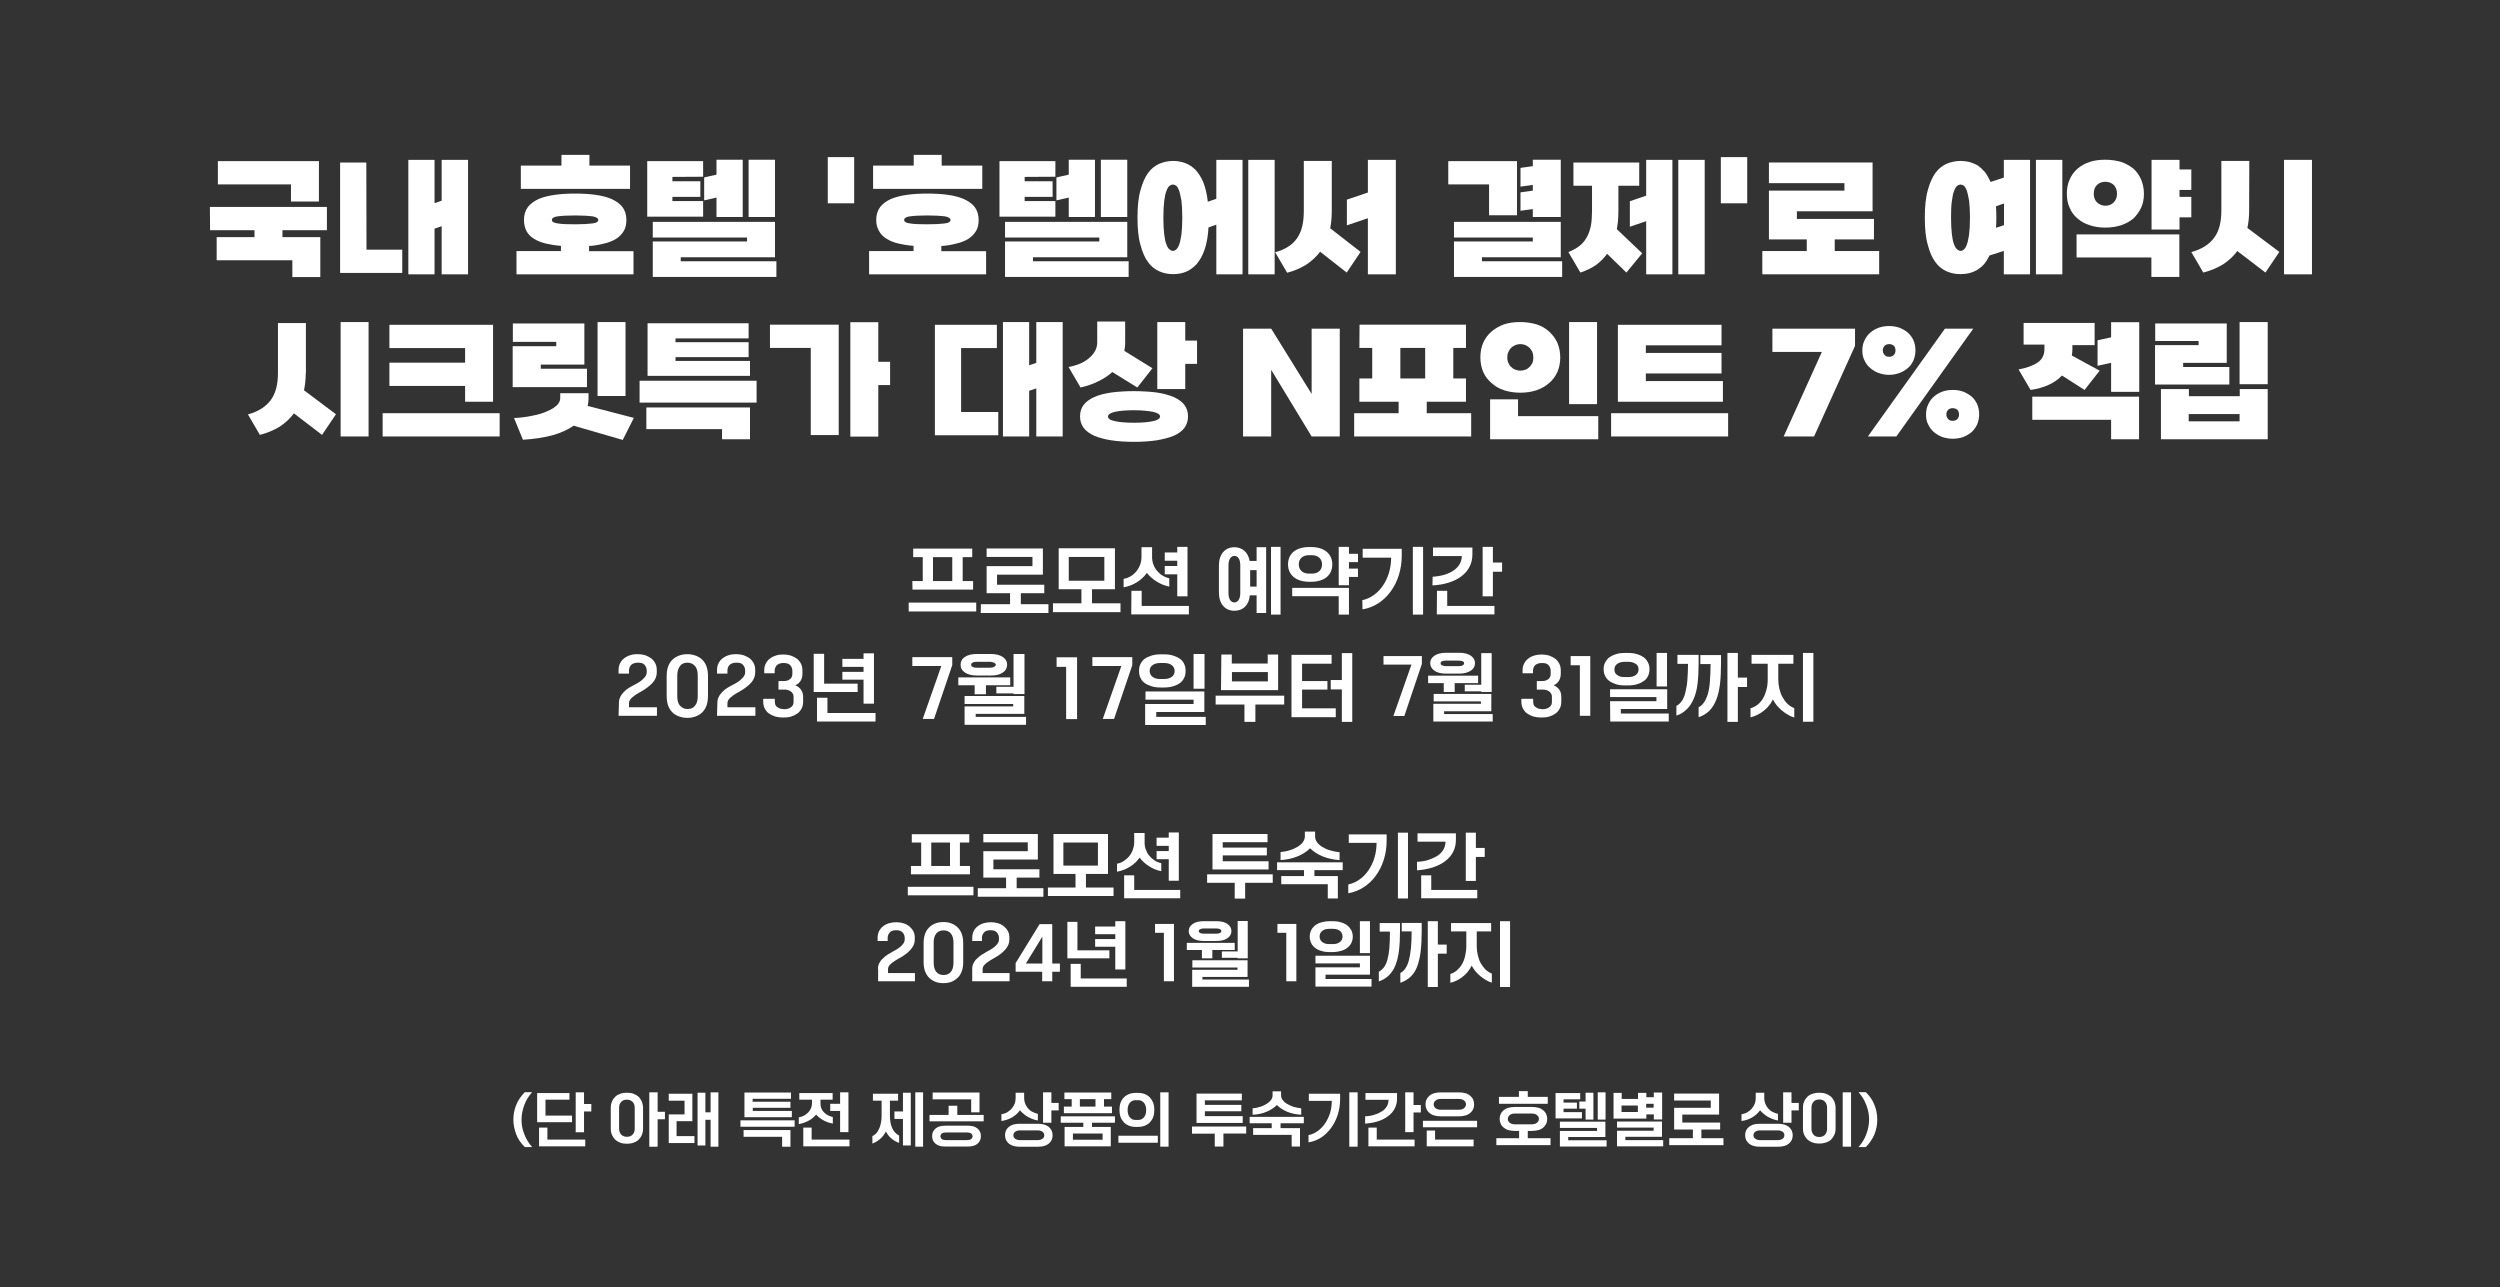 <?xml version="1.0" encoding="UTF-8" standalone="no"?><svg xmlns="http://www.w3.org/2000/svg" xmlns:xlink="http://www.w3.org/1999/xlink" height="741.3px" id="레이어_1" style="" version="1.1" viewBox="0 0 1440 741.3" width="1440px" x="0px" xml:space="preserve" y="0px">
<rect x="0" y="0" width="1440" height="741.3" fill="#333333" stroke="none"/>
<style type="text/css">
	.st0{fill:#FFFFFF;}
</style>
<path class="st0" d="M523.4,347.1h38.9v5.1h-38.9V347.1z M525.5,334.7h6v-13.8H526V316h34v4.9h-5.5v13.8h6v4.9h-34.9L525.5,334.7  L525.5,334.7L525.5,334.7z M548.5,334.7v-13.8h-11.1v13.8H548.5z"/>
<path class="st0" d="M565,348h16.8v-6.3h-13.5v-15.6h26.4v-5.3h-26.4v-4.9h32.4V331h-26.4v5.8h27.2v4.9H588v6.3h15.9v5.1h-39  L565,348L565,348z"/>
<path class="st0" d="M606.5,347.5h16.4v-8.1h-13.1v-23.6h32.4v23.6H629v8.1h16.4v5.1h-38.9V347.5L606.5,347.5z M636.1,334.5v-13.7  h-20.5v13.7H636.1z"/>
<path class="st0" d="M647.3,333.4c5.9-1,10.2-6.6,10.2-12.5v-5.7h6.1v5.7c0,5.8,4,10.8,9.9,12.2v4.8c-5.2-1-10.1-4.3-12.9-7.9  c-2.9,4.1-7.7,7.3-13.4,8.3v-4.9H647.3z M651.7,340.3h5.9v8.7h27.2v4.9h-33.2L651.7,340.3L651.7,340.3z M678.1,330.8h-7.2V326h7.2  v-3h-7.2v-4.8h7.2V315h5.9v28.5h-5.9V330.8z"/>
<path class="st0" d="M702.1,325.7c0-6.6,3.6-10.5,8.9-10.5c4.6,0,7.9,2.9,8.8,7.9h4v-7.9h5.5v37.9h-5.5v-10.2h-3.9  c-0.5,5.8-4,8.9-8.9,8.9c-5.3,0-8.9-3.9-8.9-10.5L702.1,325.7L702.1,325.7z M714.4,325.6c0-3.4-1.3-5.4-3.4-5.4c-2,0-3.4,2-3.4,5.4  v16c0,3.4,1.3,5.4,3.4,5.4c2,0,3.4-2,3.4-5.4V325.6z M723.8,337.9v-9.5h-3.7v9.5H723.8z M732.1,315h5.5v39h-5.5V315z"/>
<path class="st0" d="M754.1,335.1c-7.8,0-12.2-4.1-12.2-10c0-6,4.3-10,12.2-10h1.1c7.8,0,12.2,4.1,12.2,10c0,6-4.3,10-12.2,10H754.1  z M744.3,338.6H777V354h-5.9v-10.6h-26.8V338.6z M755.7,330.4c3.5,0,5.8-2,5.8-5.3c0-3.2-2.3-5.3-5.8-5.3h-1.8c-3.5,0-5.8,2-5.8,5.3  c0,3.2,2.3,5.3,5.8,5.3H755.7z M771.1,315h5.9v4h5.2v4.8H777v3.7h5.2v4.8H777v4.8h-5.9V315z"/>
<path class="st0" d="M784.7,345.7c9.5-2,16.6-12.2,16.6-24.5h-16.4v-5.1h22.5v4c0,15.9-9.5,28.8-22.6,30.9L784.7,345.7L784.7,345.7z   M813.8,315h5.9v39h-5.9V315z"/>
<path class="st0" d="M825.2,332.2c10.3-0.6,16.8-5.4,16.8-11.9h-16.6v-4.9h22.7v4c0,10.8-9.7,17.1-23,17.8L825.2,332.2L825.2,332.2z   M827.7,340.3h5.9v8.7h27.2v4.9h-33.2L827.7,340.3L827.7,340.3z M854,315h5.9v9h5.3v5.3h-5.3v14.2H854V315z"/>
<path class="st0" d="M356.5,405c0-1.2,0.2-2.4,0.7-3.4c0.5-1.1,1.2-2,2-2.9s1.8-1.7,2.9-2.4c1.1-0.7,2.3-1.3,3.4-1.9  c2.2-1.1,3.9-2.2,5.1-3.5c1.3-1.2,1.9-2.4,1.9-3.5v-1.2c0-1.2-0.4-2.3-1.2-3.2c-0.8-1-2-1.3-3.9-1.3c-1.7,0-3,0.5-3.9,1.3  c-0.8,1-1.2,2-1.2,3.2v1.8h-6v-1.8c0-1.6,0.2-2.9,0.8-4c0.6-1.2,1.3-2.2,2.4-3c1-0.8,2.2-1.4,3.5-1.8c1.3-0.5,2.8-0.6,4.3-0.6  s3,0.2,4.3,0.6c1.3,0.5,2.5,1.1,3.5,1.8c1,0.8,1.8,1.8,2.4,3s0.8,2.5,0.8,4v1.2c0,2-0.8,4.1-2.4,5.9c-1.7,1.8-4,3.6-7.1,5.3  c-1.2,0.7-2.3,1.3-3,1.8c-0.8,0.6-1.4,1.1-2,1.6c-0.5,0.5-0.8,1-1.1,1.4c-0.2,0.5-0.4,1-0.4,1.6v2.4h16.1v4.9h-22.1L356.5,405  L356.5,405z"/>
<path class="st0" d="M384,389.6c0-1.9,0.2-3.7,0.7-5.3c0.5-1.6,1.3-2.9,2.3-4s2.3-1.9,3.7-2.5c1.4-0.6,3.2-1,5.2-1  c1.9,0,3.7,0.4,5.2,1c1.4,0.6,2.8,1.4,3.7,2.5c1,1.1,1.8,2.4,2.3,4s0.7,3.4,0.7,5.3v11.1c0,1.9-0.2,3.7-0.7,5.3  c-0.5,1.6-1.3,2.9-2.3,4s-2.3,1.9-3.7,2.5s-3.2,1-5.2,1c-1.9,0-3.7-0.4-5.2-1c-1.4-0.6-2.8-1.4-3.7-2.5c-1-1.1-1.8-2.4-2.3-4  s-0.7-3.4-0.7-5.3V389.6z M401.9,389.1c0-2.4-0.5-4.3-1.6-5.5s-2.5-1.9-4.3-1.9c-1.9,0-3.4,0.6-4.3,1.9c-1,1.3-1.6,3.1-1.6,5.5V401  c0,2.4,0.5,4.3,1.6,5.5s2.5,1.9,4.3,1.9c1.9,0,3.4-0.6,4.3-1.9c1.1-1.2,1.6-3.1,1.6-5.5V389.1z"/>
<path class="st0" d="M413.2,405c0-1.2,0.2-2.4,0.7-3.4c0.5-1.1,1.2-2,2-2.9s1.8-1.7,2.9-2.4c1.1-0.7,2.3-1.3,3.4-1.9  c2.2-1.1,3.9-2.2,5.1-3.5c1.3-1.2,1.9-2.4,1.9-3.5v-1.2c0-1.2-0.4-2.3-1.2-3.2c-0.8-1-2-1.3-3.9-1.3c-1.7,0-3,0.5-3.9,1.3  c-0.8,1-1.2,2-1.2,3.2v1.8h-6v-1.8c0-1.6,0.2-2.9,0.8-4c0.6-1.2,1.3-2.2,2.4-3c1-0.8,2.2-1.4,3.5-1.8c1.3-0.5,2.8-0.6,4.3-0.6  c1.6,0,3,0.2,4.3,0.6c1.3,0.5,2.5,1.1,3.5,1.8c1,0.8,1.8,1.8,2.4,3s0.8,2.5,0.8,4v1.2c0,2-0.8,4.1-2.4,5.9c-1.7,1.8-4,3.6-7.1,5.3  c-1.2,0.7-2.3,1.3-3,1.8c-0.8,0.6-1.4,1.1-2,1.6c-0.5,0.5-0.8,1-1.1,1.4c-0.2,0.5-0.4,1-0.4,1.6v2.4h16.1v4.9H413L413.2,405  L413.2,405z"/>
<path class="st0" d="M440.3,402.5h6v1.4c0,0.6,0.1,1.2,0.2,1.8c0.2,0.6,0.5,1.1,1,1.4c0.5,0.4,1,0.7,1.7,1c0.7,0.2,1.6,0.4,2.5,0.4  s1.8-0.1,2.5-0.4c0.7-0.2,1.3-0.6,1.7-1c0.5-0.4,0.7-0.8,1-1.4c0.2-0.6,0.2-1.2,0.2-1.8v-2.6c0-0.6-0.1-1.2-0.5-1.8  c-0.2-0.5-0.7-1-1.2-1.3c-0.5-0.4-1.1-0.6-1.8-0.8c-0.7-0.2-1.3-0.2-2.2-0.2h-3v-4.9h3c1.6,0,2.8-0.4,3.6-1.1c1-0.7,1.4-1.8,1.4-3.1  v-1.7c0-1.2-0.4-2.3-1.2-3.2s-2-1.3-3.9-1.3c-1.8,0-3,0.5-3.9,1.3c-0.8,1-1.2,2-1.2,3.2v1.4h-6v-1.4c0-1.6,0.2-2.9,0.8-4  c0.6-1.2,1.3-2.2,2.4-3c1-0.8,2.2-1.4,3.5-1.8c1.3-0.5,2.8-0.6,4.3-0.6s3,0.2,4.3,0.6c1.3,0.5,2.5,1.1,3.5,1.8c1,0.8,1.8,1.8,2.4,3  s0.8,2.5,0.8,4v1.7c0,1.6-0.4,3-1.1,4.1s-1.7,2-3,2.5c1.3,0.6,2.4,1.4,3.2,2.5s1.3,2.5,1.3,4.1v2.6c0,1.6-0.2,2.9-0.8,4  c-0.6,1.2-1.3,2.2-2.4,3s-2.3,1.4-3.6,1.8c-1.4,0.5-3,0.6-4.7,0.6s-3.2-0.2-4.7-0.6c-1.4-0.5-2.6-1.1-3.6-1.8s-1.8-1.8-2.4-3  s-0.8-2.5-0.8-4v-1.3L440.3,402.5L440.3,402.5z"/>
<path class="st0" d="M468.7,376.6h6v17.2H494v4.8h-25.3V376.6z M470.6,401.9h6v8.8h27.7v4.9h-33.7V401.9z M497.4,391.5h-12.2V387  h12.2v-2.9h-12.2v-4.6h12.2v-3.2h6v29h-6V391.5z"/>
<path class="st0" d="M700.2,400.7h39.5v5.1h-16.6v10h-6.3v-10h-16.6L700.2,400.7L700.2,400.7z M703.5,377h6v5.2h20.7V377h6v20.5  h-32.9L703.5,377L703.5,377z M730.3,392.5v-5.4h-20.7v5.4H730.3z"/>
<path class="st0" d="M743.9,377.2H767v5.1h-17v10h14.6v4.9H750V408h19.4v5.1h-25.5V377.2z M772.9,397.1h-6.4v-5.4h6.4v-15.5h6v39.6  h-6V397.1z"/>
<path class="st0" d="M813,382.8h-16.1v-4.9H819v4.5l-10.1,30h-6.3L813,382.8z"/>
<path class="st0" d="M822.6,389.2h28.8v4.3h-13.5v5.1h-6.3v-5.1h-9V389.2z M832.8,388c-2.9,0-5.1-0.6-6.6-1.7s-2.4-2.5-2.4-4.3  s0.8-3.2,2.4-4.3s3.9-1.7,6.7-1.7h7.6c2.9,0,5.1,0.6,6.7,1.7c1.6,1.1,2.4,2.5,2.4,4.3s-0.8,3.2-2.4,4.3c-1.6,1.1-3.9,1.7-6.6,1.7  H832.8z M825.8,405.4H853V404h-27.2v-4.3H859v10h-27.2v1.6h28v4.3h-34.2v-10.2H825.8L825.8,405.4z M840.2,383.7c1,0,1.7-0.1,2.3-0.5  c0.6-0.2,0.8-0.7,0.8-1.2s-0.2-0.8-0.8-1.1c-0.6-0.2-1.3-0.4-2.3-0.4h-7.3c-1,0-1.7,0.1-2.3,0.4c-0.6,0.2-0.8,0.6-0.8,1.1  s0.2,1,0.8,1.2s1.3,0.5,2.3,0.5H840.2z M843.7,394.4h9.5v-18.2h6v22.4h-6v-0.4h-9.5V394.4z"/>
<path class="st0" d="M877.1,402.5h6v1.4c0,0.6,0.1,1.2,0.2,1.8c0.2,0.6,0.5,1.1,1,1.4c0.5,0.4,1,0.7,1.7,1c0.7,0.2,1.6,0.4,2.5,0.4  c1,0,1.8-0.1,2.5-0.4c0.7-0.2,1.2-0.6,1.7-1s0.7-0.8,1-1.4c0.2-0.6,0.2-1.2,0.2-1.8v-2.6c0-0.6-0.1-1.2-0.5-1.8  c-0.2-0.5-0.7-1-1.2-1.3c-0.5-0.4-1.1-0.6-1.8-0.8s-1.3-0.2-2.2-0.2h-3v-4.9h3c1.6,0,2.8-0.4,3.6-1.1c1-0.7,1.4-1.8,1.4-3.1v-1.7  c0-1.2-0.4-2.3-1.2-3.2c-0.8-1-2-1.3-3.9-1.3s-3,0.5-3.9,1.3c-0.8,0.8-1.2,2-1.2,3.2v1.4h-6v-1.4c0-1.6,0.2-2.9,0.8-4  c0.6-1.2,1.3-2.2,2.4-3c1-0.8,2.2-1.4,3.5-1.8s2.8-0.6,4.3-0.6s3,0.2,4.3,0.6c1.3,0.5,2.5,1.1,3.5,1.8c1,0.8,1.8,1.8,2.4,3  c0.6,1.2,0.8,2.5,0.8,4v1.7c0,1.6-0.4,3-1.1,4.1c-0.7,1.1-1.7,2-3,2.5c1.3,0.6,2.4,1.4,3.2,2.5s1.2,2.5,1.2,4.1v2.6  c0,1.6-0.2,2.9-0.8,4c-0.6,1.2-1.3,2.2-2.4,3s-2.3,1.4-3.6,1.8c-1.4,0.5-3,0.6-4.7,0.6s-3.2-0.2-4.7-0.6c-1.4-0.5-2.6-1.1-3.6-1.8  c-1-0.7-1.8-1.8-2.4-3c-0.6-1.2-0.8-2.5-0.8-4v-1.3L877.1,402.5L877.1,402.5z"/>
<path class="st0" d="M910,383.2h-5.3v-5.3H916v34.4h-6V383.2z"/>
<path class="st0" d="M936,394.8c-1.9,0-3.6-0.2-5.2-0.7c-1.4-0.5-2.8-1.1-3.9-1.9c-1.1-0.8-1.8-1.8-2.4-2.9  c-0.5-1.1-0.8-2.4-0.8-3.9c0-1.3,0.2-2.6,0.8-3.7s1.3-2.2,2.4-3s2.3-1.4,3.9-1.9c1.4-0.5,3.2-0.7,5.2-0.7h1.8c1.9,0,3.6,0.2,5.2,0.7  c1.6,0.5,2.8,1.1,3.9,1.9s1.8,1.8,2.4,3s0.8,2.4,0.8,3.7c0,1.4-0.2,2.6-0.8,3.9c-0.5,1.1-1.3,2.2-2.4,2.9c-1.1,0.8-2.3,1.4-3.9,1.9  c-1.6,0.5-3.2,0.7-5.2,0.7H936z M927.4,403.9h26.7v-2.4h-26.7V397h32.9v11.4h-26.7v2.6h27.6v4.6h-33.7L927.4,403.9L927.4,403.9z   M938,390c1.7,0,3.1-0.4,4.2-1.2c1.1-0.8,1.6-1.9,1.6-3.2c0-1.4-0.5-2.5-1.6-3.2s-2.4-1.2-4.2-1.2h-2.3c-1.7,0-3.1,0.4-4.2,1.2  s-1.6,1.9-1.6,3.2c0,1.4,0.5,2.5,1.6,3.2c1.1,0.8,2.4,1.2,4.2,1.2H938z M954.2,376.1h6v19.3h-6V376.1z"/>
<path class="st0" d="M965.6,406.6c1.2-0.6,2.3-1.6,3.1-2.8c0.8-1.2,1.6-2.8,2-4.7s1-4.2,1.2-7s0.4-6,0.4-9.7h-6.1v-5.2h12.2v4.9  c0,4.3-0.2,8.2-0.6,11.6c-0.4,3.4-1.1,6.3-2.2,8.7c-1,2.4-2.3,4.5-4,6.1c-1.7,1.7-3.6,2.9-6,3.7L965.6,406.6L965.6,406.6z   M978.4,407.4c1.2-0.6,2.3-1.6,3.1-2.8c0.8-1.2,1.6-2.8,2.2-4.8s1-4.5,1.2-7.2c0.2-2.9,0.4-6.3,0.4-10.1h-5.9v-5.2h11.9v4.9  c0,4.6-0.2,8.5-0.6,12c-0.5,3.5-1.1,6.5-2.2,9c-1,2.5-2.3,4.6-4,6.3c-1.7,1.6-3.7,2.8-6.1,3.6L978.4,407.4L978.4,407.4z M995,376.1  h6v14.2h5.3v5.4h-5.3v20.1h-6V376.1z"/>
<path class="st0" d="M1008.6,407.9c1.4-0.5,2.8-1.2,4-2.2s2.2-2.2,3-3.6s1.4-3.1,1.9-4.9s0.7-3.9,0.7-6v-8.9h-9.3v-5.1h24.1v5.1  h-8.7v8.9c0,1.9,0.2,3.7,0.6,5.5c0.4,1.7,1,3.4,1.8,4.8s1.7,2.8,2.9,3.9c1.1,1.1,2.4,1.9,3.9,2.5v5.4c-1.2-0.4-2.4-0.8-3.6-1.6  c-1.2-0.7-2.3-1.4-3.5-2.4s-2-1.9-3-3c-0.8-1.1-1.6-2.2-2.2-3.4c-1.3,2.6-3.1,4.9-5.4,6.6c-2.3,1.8-4.7,3-7.5,3.7v-5.4L1008.6,407.9  L1008.6,407.9z M1038.5,376.1h6v39.6h-6V376.1z"/>
<g>
	<path class="st0" d="M542.2,383.6h-16.7v-5.1h23v4.6l-10.5,31h-6.5L542.2,383.6z"/>
	<path class="st0" d="M552.1,390.2h29.8v4.5h-14v5.2h-6.5v-5.2H552v-4.5H552.1z M562.7,389.1c-2.9,0-5.3-0.6-6.9-1.7   c-1.7-1.2-2.5-2.6-2.5-4.5c0-1.8,0.8-3.4,2.5-4.5c1.7-1.2,4-1.7,7-1.7h7.8c3,0,5.3,0.6,7,1.7c1.7,1.2,2.5,2.6,2.5,4.5   c0,1.8-0.8,3.4-2.5,4.5c-1.7,1.2-4,1.7-6.9,1.7H562.7z M555.6,406.9h28v-1.4h-28v-4.6H590v10.3h-28v1.7h29v4.6h-35.4V406.9   L555.6,406.9z M570.2,384.6c1,0,1.8-0.1,2.4-0.5s1-0.7,1-1.2s-0.4-0.8-1-1.2c-0.6-0.2-1.4-0.5-2.4-0.5h-7.6c-1,0-1.8,0.1-2.4,0.5   c-0.6,0.2-0.8,0.7-0.8,1.2s0.2,1,0.8,1.2c0.6,0.4,1.4,0.5,2.4,0.5H570.2z M573.9,395.6h9.9v-18.9h6.3v23.1h-6.3v-0.4h-9.9V395.6z"/>
	<path class="st0" d="M614.1,384.1h-5.5v-5.5h11.8v35.6h-6.3V384.1z"/>
	<path class="st0" d="M645.9,383.6h-16.7v-5.1h23v4.6l-10.5,31h-6.5L645.9,383.6z"/>
	<path class="st0" d="M668.6,396c-2,0-3.7-0.2-5.3-0.7s-2.9-1.1-4-1.9s-1.9-1.8-2.4-3c-0.6-1.2-0.8-2.5-0.8-4c0-1.4,0.2-2.8,0.8-3.9   c0.6-1.2,1.3-2.2,2.4-3s2.4-1.4,4-1.9s3.4-0.7,5.3-0.7h1.8c2,0,3.7,0.2,5.3,0.7s2.9,1.1,4,1.9s1.9,1.8,2.4,3   c0.6,1.2,0.8,2.5,0.8,3.9s-0.2,2.8-0.8,4s-1.3,2.2-2.4,3s-2.4,1.4-4,1.9s-3.4,0.7-5.3,0.7H668.6z M659.8,405.5h27.7V403h-27.7v-4.7   h33.9v11.8H666v2.8h28.5v4.7h-34.9v-12L659.8,405.5L659.8,405.5z M670.6,391.1c1.8,0,3.2-0.4,4.3-1.2c1.1-0.8,1.7-1.9,1.7-3.4   c0-1.4-0.6-2.5-1.7-3.4c-1.1-0.8-2.5-1.2-4.3-1.2h-2.4c-1.8,0-3.2,0.4-4.3,1.2c-1.1,0.8-1.7,1.9-1.7,3.4c0,1.4,0.6,2.5,1.7,3.4   c1.1,0.8,2.5,1.2,4.3,1.2H670.6z M687.5,376.7h6.3v20h-6.3V376.7z"/>
</g>
<path class="st0" d="M167.6,106.2h-42.1V92.8h58.2v23.3h-16.1V106.2z M120.9,119.2h67.4v13.4h-25.6v4h21.8v23h-16.1v-9.7h-43.6  v-13.3h21.8v-4H121L120.9,119.2L120.9,119.2z"/>
<path class="st0" d="M211.1,143.8h20.6v13.4h-35.8V93.6H211L211.1,143.8L211.1,143.8z M235.2,158V92.1h15.1V117l4.1-1.4V92.1h15.2  V158h-15.2v-27.7l-4.1,1.4V158H235.2z"/>
<path class="st0" d="M317.9,126.7c0,1.1,1.1,1.7,3.4,2c2.3,0.4,5.6,0.5,10,0.5s7.7-0.2,10-0.5c2.2-0.3,3.3-0.9,3.3-2  c0-1-1.2-1.7-3.3-2.1c-2.3-0.3-5.7-0.5-10-0.5c-4.4,0-7.8,0.2-10,0.5C319,124.9,317.9,125.6,317.9,126.7z M300,95.4h23.4v-6.2h16.1  v6.2h23.4v13.4H300V95.4z M301.8,126.7c0-3,0.8-5.5,2.3-7.5c1.5-1.9,3.6-3.4,6.2-4.6c2.6-1.1,5.8-1.9,9.4-2.4s7.4-0.7,11.6-0.7  c4.1,0,8,0.2,11.6,0.7s6.7,1.3,9.3,2.4c2.6,1.2,4.8,2.7,6.3,4.6c1.5,2,2.3,4.5,2.3,7.5c0,2.6-0.5,4.8-1.6,6.5  c-1.1,1.8-2.6,3.3-4.4,4.4c-1.9,1.2-4.2,2.1-6.9,2.7c-2.6,0.7-5.5,1.2-8.6,1.4v3h25.6V158h-67.4v-13.4h25.6v-3  c-3.1-0.2-6-0.7-8.6-1.3s-4.9-1.5-6.8-2.7c-1.9-1.1-3.4-2.6-4.4-4.4C302.4,131.4,301.8,129.2,301.8,126.7z"/>
<path class="st0" d="M446.4,125h-15.2V92h15.2V125z M412.7,125v-11.2l-7.1,1.6v-13.2l7.1-1.6V92h15.1v33  C427.8,125,412.7,125,412.7,125z M387.3,101.9v2.5h16.1v9h-16.1v2.4H405v9h-32.2v-32H405v9L387.3,101.9L387.3,101.9z M430.3,139.1  v-2.3H376v-9h70.4v20.4h-54.3v2.3h55.1v9H376v-20.4H430.3z"/>
<rect class="st0" height="26.6" width="15.2" x="476.8" y="90.5"/>
<path class="st0" d="M520.8,126.7c0,1.1,1.1,1.7,3.4,2c2.3,0.4,5.6,0.5,10,0.5s7.7-0.2,10-0.5c2.2-0.3,3.3-0.9,3.3-2  c0-1-1.2-1.7-3.3-2.1c-2.3-0.3-5.7-0.5-10-0.5c-4.4,0-7.8,0.2-10,0.5C521.9,124.9,520.8,125.6,520.8,126.7z M502.9,95.4h23.4v-6.2  h16.1v6.2h23.4v13.4h-62.9V95.4z M504.7,126.7c0-3,0.8-5.5,2.3-7.5c1.5-1.9,3.6-3.4,6.2-4.6c2.6-1.1,5.8-1.9,9.4-2.4  c3.6-0.5,7.4-0.7,11.6-0.7c4.1,0,8,0.2,11.6,0.7s6.7,1.3,9.3,2.4c2.6,1.2,4.8,2.7,6.3,4.6c1.5,2,2.3,4.5,2.3,7.5  c0,2.6-0.5,4.8-1.6,6.5c-1.1,1.8-2.6,3.3-4.4,4.4c-1.9,1.2-4.2,2.1-6.9,2.7c-2.6,0.7-5.5,1.2-8.6,1.4v3H568V158h-67.4v-13.4h25.6v-3  c-3.1-0.2-6-0.7-8.6-1.3s-4.9-1.5-6.8-2.7c-1.9-1.1-3.4-2.6-4.4-4.4C505.3,131.4,504.7,129.2,504.7,126.7z"/>
<path class="st0" d="M649.3,125h-15.2V92h15.2V125z M615.6,125v-11.2l-7.1,1.6v-13.2l7.1-1.6V92h15.1v33  C630.7,125,615.6,125,615.6,125z M590.2,101.9v2.5h16.1v9h-16.1v2.4h17.7v9h-32.2v-32h32.2v9L590.2,101.9L590.2,101.9z M633.2,139.1  v-2.3h-54.3v-9h70.4v20.4H595v2.3h55.1v9h-71.2v-20.4H633.2z"/>
<path class="st0" d="M670.1,125.4c0,4.1,0.2,7.2,0.5,9.7s0.7,4.4,1.3,5.8c0.5,1.4,1.1,2.3,1.8,2.8c0.6,0.5,1.2,0.8,1.9,0.8  c0.6,0,1.2-0.2,1.9-0.8c0.6-0.5,1.2-1.4,1.7-2.8c0.5-1.3,0.9-3.3,1.3-5.8c0.3-2.5,0.5-5.8,0.5-9.8s-0.2-7.2-0.5-9.7  c-0.4-2.5-0.9-4.4-1.3-5.8c-0.5-1.3-1.1-2.3-1.7-2.8c-0.7-0.5-1.3-0.7-1.9-0.7c-0.6,0-1.2,0.2-1.9,0.7s-1.3,1.5-1.8,2.9  c-0.6,1.4-1,3.3-1.3,5.8C670.3,118.2,670.1,121.4,670.1,125.4z M719,158V92.1h15.2V158H719z M700.6,129.4l-4.5,1.6  c-0.3,5.2-1.1,9.5-2.3,12.9c-1.2,3.5-2.8,6.2-4.6,8.3c-1.9,2-4,3.5-6.2,4.4c-2.3,0.9-4.8,1.3-7.3,1.3c-2.8,0-5.4-0.5-7.9-1.6  s-4.7-2.8-6.5-5.3c-1.9-2.5-3.3-5.8-4.4-10c-1.2-4.1-1.7-9.3-1.7-15.7c0-6.2,0.5-11.5,1.7-15.7c1.1-4.1,2.6-7.5,4.4-10  s4.1-4.2,6.5-5.3c2.5-1,5.1-1.6,7.9-1.6c2.3,0,4.7,0.4,6.9,1.2c2.2,0.8,4.1,2.1,6,3.9c1.7,1.9,3.3,4.3,4.5,7.2  c1.2,3,2.1,6.8,2.6,11.2l4.9-1.7V92.1h15.1V158h-15.1L700.6,129.4L700.6,129.4z"/>
<path class="st0" d="M804,158h-16.1v-32.3l-12.1,4.1V115l12.1-4.1V92.1H804V158z M767.1,121.6c0,3.4-0.3,6.8-0.9,9.9l17.5,13.6  l-8,11.9l-15.3-12c-2.1,2.8-4.7,5.2-7.8,7.3c-3.1,2-6.9,3.7-11.2,4.8l-6.9-11.8c3-0.8,5.5-1.9,7.6-3.3c2-1.2,3.7-2.9,5.1-4.9  c1.2-1.9,2.3-4.1,2.9-6.8c0.6-2.5,0.9-5.5,0.9-8.8V92.7h16.1V121.6z"/>
<path class="st0" d="M875.8,110.8l7.1-1v-3.3l-7.1,1V96.7l7.1-1V92H899v33h-16.1v-4.6l-7.1,1L875.8,110.8L875.8,110.8z M834.2,106.2  V92.8h39.6V124h-16.1v-17.8H834.2z M882.9,139.1v-2.3h-45.4v-9H899v20.4h-45.4v2.3h46.2v9h-62.3v-20.4H882.9z"/>
<path class="st0" d="M981.9,158h-15.2V92.1h15.2V158z M948.2,158v-30.6l-9.4,3.2v-14.7l9.4-3.2V92.1h15.1V158H948.2z M944.2,93.6  V107h-12v14.6c0,1.9-0.1,3.6-0.2,5.3c-0.2,1.8-0.4,3.5-0.7,5.1l14.6,13.9l-9.1,11.1l-11.1-10.8c-1.7,2.3-3.7,4.4-6.2,6.3  c-2.6,1.8-5.6,3.3-9.2,4.5l-6.9-11.8c2.6-1.1,4.9-2.3,6.7-3.8c1.7-1.4,3-3.1,4.1-5.1c1-1.9,1.7-4.1,2.2-6.5c0.4-2.4,0.6-5.2,0.6-8.3  V107h-10.7V93.6H944.2z"/>
<rect class="st0" height="26.6" width="15.2" x="991.2" y="90.5"/>
<polygon class="st0" points="1018.9,105.5 1018.9,93.6 1078.6,93.6 1078.6,121.7 1035,121.7 1035,126.1 1079.4,126.1 1079.4,137.9   1056.8,137.9 1056.8,144.6 1082.4,144.6 1082.4,158 1015.1,158 1015.1,144.6 1040.7,144.6 1040.7,137.9 1018.9,137.9 1018.9,109.8   1062.4,109.8 1062.4,105.5 "/>
<path class="st0" d="M1149.9,125.4c0,2.2-0.1,4.1-0.2,5.8l4.6-1.5v-12.5l-4.6,1.6C1149.8,120.8,1149.9,123.1,1149.9,125.4z   M1123.8,125.4c0,4.1,0.2,7.2,0.5,9.7s0.7,4.4,1.3,5.8c0.5,1.4,1.1,2.3,1.8,2.8c0.6,0.5,1.2,0.8,1.9,0.8c0.6,0,1.2-0.2,1.9-0.8  c0.6-0.5,1.2-1.4,1.7-2.8c0.5-1.3,0.9-3.3,1.3-5.8c0.3-2.5,0.5-5.8,0.5-9.8s-0.2-7.2-0.5-9.7c-0.4-2.5-0.9-4.4-1.3-5.8  c-0.5-1.3-1.1-2.3-1.7-2.8c-0.7-0.5-1.3-0.7-1.9-0.7s-1.2,0.2-1.9,0.7c-0.7,0.5-1.3,1.5-1.8,2.9c-0.6,1.4-1,3.3-1.3,5.8  C1123.9,118.2,1123.8,121.4,1123.8,125.4z M1187.9,158h-15.2V92.1h15.2V158z M1154.2,158v-13.5l-8.3,2.7c-0.9,1.9-2,3.7-3.2,5.1  c-1.2,1.3-2.6,2.4-4,3.3c-1.5,0.8-3,1.4-4.6,1.8c-1.6,0.3-3.3,0.5-4.9,0.5c-2.8,0-5.4-0.5-7.9-1.6s-4.7-2.8-6.5-5.3  c-1.9-2.5-3.3-5.8-4.4-10c-1.2-4.1-1.7-9.3-1.7-15.7c0-6.2,0.5-11.5,1.7-15.7c1.1-4.1,2.6-7.5,4.4-10s4.1-4.2,6.5-5.3  c2.5-1,5.1-1.6,7.9-1.6c1.7,0,3.5,0.2,5.2,0.6c1.6,0.5,3.2,1.1,4.8,2c1.4,1,2.8,2.3,4.1,3.8c1.2,1.6,2.3,3.5,3.3,5.7l7.6-2.5V92.1  h15.1V158H1154.2z"/>
<path class="st0" d="M1212.7,118.5c1.9,0,3.5-0.6,4.8-1.9c1.2-1.2,1.9-2.9,1.9-5c0-2.2-0.7-3.9-1.9-5.1c-1.3-1.2-3-1.8-4.8-1.8  c-1.9,0-3.6,0.6-4.8,1.8c-1.3,1.2-1.9,3-1.9,5.1s0.6,3.7,1.9,5C1209.2,117.8,1210.8,118.5,1212.7,118.5z M1255.4,125.2v7h-16.1V92.1  h16.1v5.5h6.8v11.8h-6.8v4h6.8v11.8C1262.2,125.2,1255.4,125.2,1255.4,125.2z M1239.2,159.5v-11.2h-43.1V135h59.2v24.5H1239.2z   M1190.5,111.6c0-3,0.5-5.7,1.6-8.2c1-2.3,2.5-4.4,4.5-6.2c1.9-1.6,4.2-3,7-3.9c2.6-0.9,5.7-1.3,9.1-1.3c3.3,0,6.4,0.5,9.2,1.3  c2.6,0.9,5,2.3,7,3.9c1.9,1.7,3.3,3.8,4.4,6.2c1,2.5,1.6,5.2,1.6,8.2s-0.5,5.7-1.6,8c-1.1,2.4-2.6,4.4-4.4,6.2c-2,1.7-4.4,3-7,3.9  c-2.8,0.9-5.8,1.4-9.2,1.4c-3.4,0-6.5-0.5-9.1-1.4c-2.8-0.9-5.1-2.2-7-3.9c-2-1.7-3.5-3.7-4.5-6.2  C1191,117.3,1190.5,114.6,1190.5,111.6z"/>
<path class="st0" d="M1331.7,158h-16.1V92.1h16.1V158z M1295.5,121.6c0,3.5-0.4,6.8-1,9.7l18.4,13.8l-8,11.9l-16.2-12.4  c-2.2,3-4.9,5.4-8.1,7.6c-3.3,2-7.2,3.7-11.5,4.8l-6.9-11.8c5.9-1.6,10.3-4.4,13.1-8.2c2.8-3.7,4.2-8.9,4.2-15.6V92.7h16.1  L1295.5,121.6L1295.5,121.6z"/>
<path class="st0" d="M212.3,251.4h-16.1v-65.9h16.1V251.4z M176.1,215.1c0,3.5-0.4,6.8-1,9.7l18.4,13.8l-8,11.9l-16.2-12.4  c-2.2,3-4.9,5.4-8.1,7.6c-3.3,2-7.2,3.7-11.5,4.8l-6.9-11.8c5.9-1.6,10.3-4.4,13.1-8.2c2.8-3.7,4.2-8.9,4.2-15.6v-28.8h16.1v29  H176.1z"/>
<path class="st0" d="M220.4,238h67.4v13.4h-67.4V238z M267.9,222.3h-43.6v-13.4h43.6v-8.4h-43.6v-13.4H284v44.3h-16.1V222.3z"/>
<path class="st0" d="M360.3,185.5v42.6h-16.1v-42.6H360.3z M339,226.6v2.9c0,1.5-0.2,2.9-0.5,4.3l26.6,6.9l-6.4,12.7l-28.3-8.2  c-3.3,2.3-7.2,4.1-12.1,5.5c-4.9,1.3-10.6,2.2-17.1,2.6l-5.1-12.5c3.9-0.2,7.6-0.7,10.8-1.4c3.3-0.6,6.1-1.5,8.4-2.6  c2.3-0.9,4.1-2.1,5.5-3.4c1.2-1.2,1.9-2.6,1.9-4.1v-2.8H339V226.6z M295.4,196.9v-10.6h41.2V210h-25.1v2.4h26.6V223h-42.8v-23.6  h25.1v-2.5H295.4z"/>
<path class="st0" d="M415.9,253v-5.8h-43.6v-12.5H432V253H415.9z M368.4,219.3h67.4v12.6h-67.4V219.3z M431.2,194.9h-42.1v2.2h42.1  v8.6h-42.1v2.2H432v8.6h-59v-30.3h58.2V194.9z"/>
<path class="st0" d="M505.9,208.4h6.8v13.4h-6.8v29.7h-16.1v-65.9h16.1L505.9,208.4L505.9,208.4z M467,250.6v-50.2h-23.5V187h39.6  v63.6H467z"/>
<path class="st0" d="M574.2,187.1v13.4h-20.6v36.8H575v13.4h-36.5v-63.6H574.2z M577.7,251.4v-65.9h15.1v24.9l4.1-1.4v-23.5h15.2  v65.9h-15.2v-27.7l-4.1,1.4v26.3H577.7z"/>
<path class="st0" d="M653.2,243.5c4.5,0,8.2-0.3,10.9-0.9c2.6-0.5,4.1-1.5,4.1-2.7s-1.4-2.1-4.1-2.7c-2.7-0.5-6.4-0.9-10.9-0.9  c-4.6,0-8.3,0.3-10.9,0.9c-2.7,0.6-4.1,1.5-4.1,2.7s1.3,2.2,4.1,2.7C644.9,243.2,648.6,243.5,653.2,243.5z M682.7,185.5v10.7h6.8  v13.4h-6.8v14.5h-16.1v-38.6H682.7z M648.1,197.6c0,1.6-0.2,3.1-0.5,4.5l16.2,10l-8.7,11.1l-14.4-8.9c-2.2,2-4.8,3.7-7.8,5.2  c-3.1,1.6-6.6,2.8-10.5,3.7l-6.9-11.8c2.6-0.5,4.9-1.2,7-2.1c2-0.9,3.7-2,5.1-3.3c1.4-1.2,2.5-2.5,3.3-4.1c0.7-1.4,1.1-3,1.1-4.5  v-12.2h16.1L648.1,197.6L648.1,197.6z M653.2,254.5c-5,0-9.3-0.3-13.2-0.9c-3.9-0.6-7.1-1.5-9.7-2.6c-2.6-1.2-4.7-2.7-6.1-4.5  c-1.4-1.9-2.1-4.1-2.1-6.7c0-2.5,0.7-4.8,2.1-6.6c1.4-1.8,3.4-3.3,6.1-4.5c2.6-1.2,5.8-2,9.7-2.6c3.8-0.5,8.2-0.8,13.2-0.8  c4.8,0,9.3,0.3,13.2,0.8c3.8,0.6,7.1,1.5,9.7,2.6c2.6,1.2,4.7,2.7,6.1,4.5c1.4,1.9,2.1,4.1,2.1,6.6c0,2.6-0.7,4.8-2.1,6.7  c-1.4,1.8-3.4,3.3-6.1,4.5c-2.6,1.1-5.9,1.9-9.7,2.6C662.4,254.2,658,254.5,653.2,254.5z"/>
<polygon class="st0" points="716,189.3 732.2,189.3 755.5,226.9 755.5,189.3 771.7,189.3 771.7,251.4 755.5,251.4 732.2,213   732.2,251.4 716,251.4 "/>
<path class="st0" d="M806.6,218h14.3v-17.6h-14.3V218z M783.1,187h61.3v13.4h-7.3V218h7.3v13.4h-22.6v6.6h25.6v13.4H780V238h25.6  v-6.6H783V218h7.4v-17.6H783L783.1,187L783.1,187z"/>
<path class="st0" d="M875.7,213.5c0.9,0,1.9-0.2,2.8-0.5c0.9-0.3,1.6-0.8,2.4-1.5c0.6-0.6,1.2-1.4,1.7-2.3c0.4-0.9,0.6-2,0.6-3.3  c0-1.2-0.2-2.3-0.6-3.3c-0.5-0.9-1.1-1.7-1.7-2.4c-0.8-0.6-1.6-1.1-2.4-1.5c-0.9-0.3-1.9-0.5-2.8-0.5s-1.9,0.2-2.7,0.5  c-0.9,0.4-1.8,0.9-2.4,1.5c-0.8,0.7-1.3,1.5-1.7,2.4c-0.5,1-0.7,2.1-0.7,3.3s0.2,2.3,0.7,3.3c0.4,0.9,0.9,1.7,1.7,2.3  c0.6,0.7,1.5,1.2,2.4,1.5C873.8,213.3,874.8,213.5,875.7,213.5z M852.7,205.9c0-3.1,0.5-6,1.7-8.6c1.1-2.5,2.7-4.6,4.8-6.4  c2-1.7,4.4-3.1,7.2-4.1c2.8-0.9,5.8-1.3,9.3-1.3c3.3,0,6.5,0.5,9.3,1.3c2.8,0.9,5.2,2.3,7.2,4.1s3.6,3.9,4.8,6.4  c1.1,2.6,1.7,5.5,1.7,8.6c0,3.2-0.6,6-1.7,8.5c-1.2,2.5-2.7,4.6-4.8,6.3c-2,1.8-4.4,3.1-7.2,4.1c-2.8,0.9-5.9,1.4-9.3,1.4  c-3.4,0-6.5-0.5-9.3-1.4s-5.2-2.3-7.2-4.1c-2-1.7-3.7-3.8-4.8-6.3C853.3,211.9,852.7,209.1,852.7,205.9z M874.4,230v9.7h46.2V253  h-62.3v-23H874.4z M919.9,185.5v47.3h-16.1v-47.3H919.9z"/>
<path class="st0" d="M928,238h67.4v13.4H928V238z M992.4,219.6v11.8h-60.5v-44.3h59.7v11.8H948v4.4h43.6v11.8H948v4.4h44.4V219.6z"/>
<polygon class="st0" points="1044.9,251.4 1027.4,251.4 1049.4,202.7 1020.9,202.7 1020.9,189.3 1068.5,189.3 1068.5,199.2 "/>
<path class="st0" d="M1124.8,242.4c1.1,0,2-0.3,2.7-1.1c0.6-0.6,0.9-1.5,0.9-2.6s-0.3-1.9-0.9-2.6c-0.7-0.6-1.6-1-2.7-1  c-1.2,0-2.1,0.4-2.7,1c-0.7,0.8-1,1.6-1,2.6c0,1.1,0.3,1.9,1,2.6C1122.7,242.1,1123.5,242.4,1124.8,242.4z M1109.4,238.7  c0-2.2,0.4-4.1,1.3-5.9c0.8-1.7,1.9-3.3,3.4-4.5c1.4-1.2,3-2.1,4.9-2.8c1.9-0.6,3.7-0.9,5.8-0.9c2,0,4,0.3,5.8,0.9  c1.8,0.7,3.4,1.6,4.9,2.8c1.4,1.2,2.5,2.7,3.3,4.4c0.8,1.8,1.2,3.8,1.2,6s-0.5,4.1-1.2,5.9c-0.9,1.7-1.9,3.2-3.3,4.4  c-1.5,1.2-3.1,2.1-4.9,2.8c-1.9,0.6-3.8,0.9-5.8,0.9s-3.9-0.3-5.8-0.9c-1.9-0.7-3.5-1.6-4.9-2.8c-1.5-1.2-2.6-2.7-3.4-4.4  C1109.7,242.9,1109.4,240.9,1109.4,238.7z M1088.2,205.5c1.1,0,2-0.3,2.7-1.1c0.6-0.6,0.9-1.5,0.9-2.6s-0.3-1.9-0.9-2.6  c-0.7-0.6-1.6-1-2.7-1c-1.2,0-2.1,0.4-2.7,1c-0.7,0.8-1,1.6-1,2.6c0,1.1,0.3,1.9,1,2.6C1086.1,205.2,1086.9,205.5,1088.2,205.5z   M1072.7,201.9c0-2.2,0.4-4.1,1.3-5.9c0.8-1.7,1.9-3.3,3.4-4.5c1.4-1.2,3-2.1,4.9-2.8c1.9-0.6,3.7-0.9,5.8-0.9c2,0,4,0.3,5.8,0.9  c1.8,0.7,3.4,1.6,4.9,2.8c1.4,1.2,2.5,2.7,3.3,4.4c0.8,1.8,1.2,3.8,1.2,6s-0.5,4.1-1.2,5.8c-0.9,1.8-1.9,3.3-3.3,4.4  c-1.5,1.2-3.1,2.2-4.9,2.8c-1.9,0.7-3.8,1-5.8,1s-3.9-0.3-5.8-1c-1.9-0.6-3.5-1.6-4.9-2.8c-1.5-1.2-2.6-2.6-3.4-4.4  C1073.1,206,1072.7,204.1,1072.7,201.9z M1075.9,251.4l44.4-62.1h16.3l-44.3,62.1H1075.9z"/>
<path class="st0" d="M1232.2,185.5v40.2H1216V209l-7.8,1.7V196l7.8-1.7v-8.7h16.2V185.5z M1216,253v-11.2h-45.4v-13.3h61.5V253H1216  z M1206.5,186.3v12.5h-12.8v2.6c0,0.6-0.1,1.2-0.1,1.7c-0.1,0.6-0.2,1.2-0.2,1.7l16,8.7l-8.7,11.1l-13-8.3  c-4.2,4.4-10.3,7.2-18.1,8.3l-6.9-11.8c4.8-0.9,8.6-2.3,11.1-4.1c2.5-1.7,3.8-4.3,3.8-7.6v-2.6h-12V186h40.9V186.3z"/>
<path class="st0" d="M1241.4,196.4v-10.1h41.2V209h-25.1v2.4h26.6v10.1h-42.8v-22.7h25.1v-2.4L1241.4,196.4L1241.4,196.4z   M1290,242.7v-4.2h-29.3v4.2H1290z M1260.8,224.1v4.1h29.3v-4.1h16.1V253h-61.5v-28.9H1260.8z M1306.2,185.5v35.8H1290v-35.8H1306.2  z"/>
<g>
	<path class="st0" d="M522.9,510.8h37.8v4.9h-37.8V510.8z M524.8,498.8h5.8v-13.5h-5.4v-4.8h33.1v4.8h-5.4v13.5h5.8v4.8h-34V498.8z    M547.2,498.8v-13.5h-10.8v13.5H547.2z"/>
	<path class="st0" d="M563.2,511.6h16.3v-6.1h-13.1v-15.2H592v-5.1h-25.6v-4.8h31.4v14.7h-25.6v5.6h26.5v4.8h-13.1v6.1H601v4.9   h-37.8V511.6z"/>
	<path class="st0" d="M603.6,511.2h15.9v-7.8h-12.7v-23h31.4v23h-12.7v7.8h15.9v4.9h-37.8V511.2z M632.4,498.6v-13.3h-19.9v13.3   H632.4z"/>
	<path class="st0" d="M643.3,497.5c1.4-0.2,2.7-0.7,3.9-1.5c1.2-0.8,2.3-1.7,3.2-2.8c0.9-1.1,1.6-2.3,2.1-3.7   c0.5-1.4,0.8-2.8,0.8-4.2v-5.5h6v5.5c0,1.4,0.2,2.8,0.7,4.1s1.1,2.5,2,3.5c0.8,1,1.8,1.9,3,2.7c1.2,0.8,2.5,1.3,3.9,1.6v4.6   c-1.2-0.2-2.5-0.6-3.7-1.1s-2.4-1.1-3.4-1.8c-1.1-0.7-2.1-1.4-3-2.3c-0.9-0.8-1.7-1.7-2.4-2.6c-1.4,2-3.2,3.8-5.5,5.2   c-2.2,1.4-4.7,2.4-7.5,2.9V497.5z M647.5,504.2h5.8v8.4h26.5v4.8h-32.3V504.2z M673.2,494.9h-7v-4.7h7v-3h-7v-4.7h7v-3h5.8v27.8   h-5.8V494.9z"/>
	<path class="st0" d="M695.3,503.6h37.8v4.9h-15.9v9.1h-6v-9.1h-15.9V503.6z M698.5,480.4h31.6v4.7h-25.8v3.1h25.4v4.5h-25.4v3.4   h26.4v4.7h-32.3V480.4z"/>
	<path class="st0" d="M738,504.6h13.1v-3.4h-15.5v-4.5h37.8v4.5h-16.3v3.4h13.5v12.9h-5.8v-8.2H738V504.6z M737.5,490.8   c2-0.2,3.8-0.5,5.5-1.1c1.7-0.5,3.2-1.2,4.5-2c1.3-0.8,2.3-1.7,3-2.7c0.7-1,1.1-2.1,1.1-3.2V479h5.9v2.9c0,1.1,0.4,2.2,1.1,3.2   s1.7,1.9,3,2.7c1.3,0.8,2.8,1.5,4.5,2c1.7,0.5,3.5,0.9,5.5,1.1v4.5c-3.5-0.2-6.7-0.9-9.7-2.1c-2.9-1.2-5.4-2.8-7.3-4.7   c-1.9,2-4.4,3.5-7.3,4.7c-2.9,1.2-6.2,1.9-9.7,2.1V490.8z"/>
	<path class="st0" d="M776.8,509.4c2.3-0.5,4.5-1.5,6.4-2.9c2-1.4,3.7-3.2,5.1-5.3c1.4-2.1,2.6-4.5,3.4-7.2c0.8-2.7,1.2-5.5,1.2-8.5   h-16v-4.9h21.8v3.9c0,3.8-0.6,7.5-1.7,10.9c-1.1,3.4-2.6,6.4-4.6,9.1c-2,2.7-4.3,4.9-7,6.6s-5.6,2.9-8.8,3.4V509.4z M805.2,479.6   h5.8v37.9h-5.8V479.6z"/>
	<path class="st0" d="M816.3,496.4c2.5-0.1,4.8-0.5,6.8-1.2s3.7-1.5,5.2-2.5c1.4-1,2.5-2.2,3.2-3.5s1.1-2.8,1.1-4.4h-16.1v-4.8h22.1   v3.9c0,2.6-0.6,5-1.7,7c-1.1,2.1-2.7,3.8-4.7,5.3c-2,1.5-4.4,2.6-7.1,3.5c-2.7,0.8-5.7,1.4-8.9,1.6V496.4z M818.6,504.2h5.8v8.4   h26.5v4.8h-32.3V504.2z M844.3,479.6h5.8v8.8h5.1v5.2h-5.1v13.8h-5.8V479.6z"/>
	<path class="st0" d="M505.7,558.2c0-1.2,0.2-2.3,0.7-3.3c0.5-1,1.1-1.9,2-2.7c0.8-0.8,1.7-1.6,2.8-2.3c1.1-0.7,2.1-1.3,3.2-1.9   c2-1,3.7-2.1,4.9-3.3c1.2-1.2,1.8-2.3,1.8-3.4v-1.1c0-1.2-0.4-2.2-1.2-3.1c-0.8-0.9-2-1.3-3.7-1.3c-1.7,0-2.9,0.4-3.7,1.3   c-0.8,0.9-1.2,1.9-1.2,3.1v1.8h-5.8v-1.8c0-1.4,0.3-2.7,0.8-3.8c0.6-1.1,1.3-2.1,2.3-2.8c0.9-0.8,2.1-1.4,3.4-1.8   c1.3-0.4,2.7-0.6,4.2-0.6c1.5,0,2.9,0.2,4.2,0.6c1.3,0.4,2.4,1,3.4,1.8c0.9,0.8,1.7,1.7,2.3,2.8c0.6,1.1,0.8,2.4,0.8,3.8v1.1   c0,2-0.8,3.9-2.4,5.7c-1.6,1.8-3.8,3.5-6.8,5.1c-1.2,0.7-2.1,1.2-2.9,1.8c-0.8,0.5-1.4,1-1.9,1.5c-0.5,0.5-0.9,0.9-1.1,1.4   c-0.2,0.5-0.3,0.9-0.3,1.4v2.3h15.5v4.7h-21.2V558.2z"/>
	<path class="st0" d="M532,543.4c0-1.9,0.2-3.6,0.7-5.1c0.5-1.5,1.2-2.8,2.2-3.8c1-1.1,2.2-1.9,3.6-2.5c1.4-0.6,3.1-0.9,4.9-0.9   c1.9,0,3.5,0.3,4.9,0.9c1.4,0.6,2.6,1.4,3.6,2.5s1.7,2.3,2.2,3.8c0.5,1.5,0.7,3.2,0.7,5.1V554c0,1.9-0.2,3.6-0.7,5.1   c-0.5,1.5-1.2,2.8-2.2,3.8s-2.2,1.9-3.6,2.5c-1.4,0.6-3.1,0.9-4.9,0.9c-1.9,0-3.5-0.3-4.9-0.9c-1.4-0.6-2.6-1.4-3.6-2.5   c-1-1.1-1.7-2.3-2.2-3.8c-0.5-1.5-0.7-3.2-0.7-5.1V543.4z M549.2,543c0-2.3-0.5-4.1-1.5-5.3c-1-1.2-2.4-1.8-4.2-1.8   c-1.8,0-3.2,0.6-4.2,1.8c-1,1.2-1.5,3-1.5,5.3v11.5c0,2.3,0.5,4.1,1.5,5.3c1,1.2,2.4,1.8,4.2,1.8c1.8,0,3.2-0.6,4.2-1.8   c1-1.2,1.5-3,1.5-5.3V543z"/>
	<path class="st0" d="M560,558.2c0-1.2,0.2-2.3,0.7-3.3c0.5-1,1.1-1.9,2-2.7c0.8-0.8,1.7-1.6,2.8-2.3c1.1-0.7,2.1-1.3,3.2-1.9   c2-1,3.7-2.1,4.9-3.3c1.2-1.2,1.8-2.3,1.8-3.4v-1.1c0-1.2-0.4-2.2-1.2-3.1c-0.8-0.9-2-1.3-3.7-1.3c-1.7,0-2.9,0.4-3.7,1.3   c-0.8,0.9-1.2,1.9-1.2,3.1v1.8H560v-1.8c0-1.4,0.3-2.7,0.8-3.8c0.6-1.1,1.3-2.1,2.3-2.8c0.9-0.8,2.1-1.4,3.4-1.8   c1.3-0.4,2.7-0.6,4.2-0.6c1.5,0,2.9,0.2,4.2,0.6c1.3,0.4,2.4,1,3.4,1.8c0.9,0.8,1.7,1.7,2.3,2.8c0.6,1.1,0.8,2.4,0.8,3.8v1.1   c0,2-0.8,3.9-2.4,5.7c-1.6,1.8-3.8,3.5-6.8,5.1c-1.2,0.7-2.1,1.2-2.9,1.8c-0.8,0.5-1.4,1-1.9,1.5c-0.5,0.5-0.9,0.9-1.1,1.4   c-0.2,0.5-0.3,0.9-0.3,1.4v2.3h15.5v4.7H560V558.2z"/>
	<path class="st0" d="M585.1,554.6l13.7-22.3h7.3V555h4.4v4.7h-4.4v5.5h-5.8v-5.5h-15.3V554.6z M600.4,555v-15.5l-9.5,15.5H600.4z"/>
	<path class="st0" d="M614.8,531h5.8v16.4H639v4.6h-24.2V531z M616.7,555.2h5.8v8.4H649v4.8h-32.3V555.2z M642.4,545.3h-11.6v-4.4   h11.6v-2.8h-11.6v-4.4h11.6v-3.1h5.8v27.8h-5.8V545.3z"/>
	<path class="st0" d="M670.4,537.3h-5.1v-5.1h10.9v33h-5.8V537.3z"/>
	<path class="st0" d="M683.6,543.1h27.6v4.1h-12.9v4.8h-6v-4.8h-8.7V543.1z M693.4,542c-2.7,0-4.8-0.5-6.4-1.6   c-1.5-1.1-2.3-2.4-2.3-4.1s0.8-3.1,2.3-4.1c1.5-1.1,3.7-1.6,6.4-1.6h7.2c2.7,0,4.9,0.5,6.4,1.6s2.3,2.4,2.3,4.1s-0.8,3.1-2.3,4.1   c-1.5,1.1-3.7,1.6-6.4,1.6H693.4z M686.8,558.6h26v-1.3h-26v-4.2h31.8v9.6h-26v1.5h26.8v4.2h-32.7V558.6z M700.5,537.8   c0.9,0,1.6-0.1,2.2-0.4c0.6-0.3,0.8-0.7,0.8-1.1c0-0.5-0.3-0.8-0.8-1.1c-0.6-0.3-1.3-0.4-2.2-0.4h-7c-0.9,0-1.6,0.1-2.2,0.4   c-0.6,0.3-0.8,0.6-0.8,1.1c0,0.5,0.3,0.9,0.8,1.1c0.6,0.3,1.3,0.4,2.2,0.4H700.5z M703.8,548h9.1v-17.5h5.8V552h-5.8v-0.3h-9.1V548   z"/>
	<path class="st0" d="M740.9,537.3h-5.1v-5.1h10.9v33h-5.8V537.3z"/>
	<path class="st0" d="M765.9,548.4c-1.8,0-3.5-0.2-4.9-0.7c-1.4-0.4-2.6-1-3.6-1.8c-1-0.8-1.7-1.7-2.2-2.8c-0.5-1.1-0.8-2.3-0.8-3.6   c0-1.3,0.3-2.5,0.8-3.6c0.5-1.1,1.3-2,2.2-2.8c1-0.8,2.2-1.4,3.6-1.8c1.4-0.4,3.1-0.7,4.9-0.7h1.7c1.8,0,3.5,0.2,4.9,0.7   c1.4,0.4,2.6,1,3.6,1.8c1,0.8,1.7,1.7,2.3,2.8c0.5,1.1,0.8,2.3,0.8,3.6c0,1.3-0.3,2.5-0.8,3.6c-0.5,1.1-1.3,2-2.3,2.8   c-1,0.8-2.2,1.4-3.6,1.8c-1.4,0.4-3.1,0.7-4.9,0.7H765.9z M757.7,557.2h25.6v-2.3h-25.6v-4.4h31.4v10.9h-25.6v2.5H790v4.4h-32.3   V557.2z M767.8,543.8c1.7,0,3-0.4,4-1.2c1-0.8,1.5-1.8,1.5-3.2s-0.5-2.4-1.5-3.2c-1-0.8-2.3-1.2-4-1.2h-2.2c-1.7,0-3,0.4-4,1.2   c-1,0.8-1.5,1.8-1.5,3.2s0.5,2.4,1.5,3.2c1,0.8,2.3,1.2,4,1.2H767.8z M783.3,530.6h5.8V549h-5.8V530.6z"/>
	<path class="st0" d="M794.2,559.7c1.2-0.6,2.1-1.5,3-2.6c0.8-1.1,1.5-2.6,2-4.5c0.5-1.8,0.9-4.1,1.1-6.7s0.3-5.7,0.3-9.3h-5.9v-4.9   h11.7v4.8c0,4.2-0.2,7.8-0.6,11.1s-1.1,6-2,8.3c-0.9,2.4-2.2,4.3-3.8,5.9s-3.5,2.7-5.8,3.5V559.7z M806.5,560.5   c1.2-0.6,2.2-1.5,3-2.7c0.8-1.2,1.5-2.7,2-4.6c0.5-1.9,0.9-4.2,1.2-7c0.3-2.7,0.4-6,0.4-9.7h-5.7v-4.9h11.5v4.8   c0,4.4-0.2,8.2-0.6,11.6c-0.4,3.4-1.1,6.2-2,8.7c-0.9,2.4-2.2,4.4-3.8,5.9s-3.6,2.7-5.9,3.5V560.5z M822.4,530.6h5.8v13.5h5.1v5.2   h-5.1v19.2h-5.8V530.6z"/>
	<path class="st0" d="M835.4,561c1.4-0.4,2.7-1.1,3.8-2.1c1.1-1,2.1-2.1,2.9-3.5s1.4-2.9,1.8-4.7c0.4-1.8,0.7-3.7,0.7-5.7v-8.5h-8.8   v-4.8h23.1v4.8h-8.3v8.5c0,1.8,0.2,3.6,0.6,5.2s0.9,3.2,1.7,4.6c0.8,1.4,1.7,2.6,2.7,3.6s2.3,1.8,3.7,2.4v5.2   c-1.1-0.3-2.3-0.8-3.4-1.5c-1.1-0.7-2.2-1.4-3.3-2.3c-1-0.9-2-1.8-2.8-2.8c-0.8-1-1.5-2.1-2.1-3.2c-1.3,2.6-3,4.7-5.2,6.4   c-2.2,1.7-4.5,2.9-7.1,3.5V561z M864,530.6h5.8v37.9H864V530.6z"/>
	<path class="st0" d="M302.3,660.7c-2.3-2.2-4-4.7-5-7.4s-1.6-5.5-1.6-8.4c0-2.8,0.5-5.6,1.6-8.4c1.1-2.7,2.8-5.2,5-7.4h4.2   c-2,2.2-3.5,4.7-4.5,7.4c-1,2.7-1.6,5.5-1.6,8.4c0,2.9,0.5,5.7,1.6,8.4c1,2.7,2.5,5.2,4.5,7.4H302.3z"/>
	<path class="st0" d="M309.4,629.6H328v3.8h-13.8v9.2h15.3v3.8h-20.1V629.6z M310.5,649.5h4.8v6.9h21.8v3.9h-26.6V649.5z    M331.6,629.2h4.8v6.7h4.2v4.3h-4.2v12h-4.8V629.2z"/>
	<path class="st0" d="M351.8,638.2c0-1.4,0.2-2.6,0.7-3.7c0.4-1.1,1.1-2,1.9-2.8c0.8-0.8,1.8-1.3,2.9-1.7s2.4-0.6,3.8-0.6   c1.4,0,2.7,0.2,3.8,0.6c1.1,0.4,2.1,1,2.9,1.7c0.8,0.8,1.4,1.7,1.9,2.8c0.4,1.1,0.7,2.3,0.7,3.7V650c0,1.4-0.2,2.6-0.7,3.7   c-0.4,1.1-1.1,2-1.9,2.8c-0.8,0.8-1.8,1.3-2.9,1.7c-1.1,0.4-2.4,0.6-3.8,0.6c-1.4,0-2.7-0.2-3.8-0.6s-2.1-1-2.9-1.7   c-0.8-0.8-1.4-1.7-1.9-2.8s-0.7-2.3-0.7-3.7V638.2z M365.6,638.1c0-1.4-0.4-2.6-1.2-3.4c-0.8-0.8-1.9-1.3-3.3-1.3   c-1.4,0-2.5,0.4-3.3,1.3c-0.8,0.8-1.2,2-1.2,3.4v12c0,1.4,0.4,2.6,1.2,3.4c0.8,0.8,1.9,1.3,3.3,1.3c1.4,0,2.5-0.4,3.3-1.3   c0.8-0.8,1.2-2,1.2-3.4V638.1z M374,629.2h4.8v11.2h4.2v4.3h-4.2v15.8H374V629.2z"/>
	<path class="st0" d="M385.2,641.9h9.1v-7.9h-9.1v-4h13.6v15.8h-9.1v8.6H400v4h-14.8V641.9z M401.8,629.4h4.5v11.3h3v-11.5h4.5v31.3   h-4.5V645h-3v14.8h-4.5V629.4z"/>
	<path class="st0" d="M426.5,645.3h31.2v3.7h-31.2V645.3z M428.4,650.9h26.9v9.6h-4.8v-5.7h-22.2V650.9z M428.8,629.3h26.8v3.6   h-22.1v1.7h21.8v3.5h-21.7v1.8h22.5v3.6h-27.3V629.3z"/>
	<path class="st0" d="M460.1,643.6c1.1-0.2,2.1-0.5,3-1c0.9-0.5,1.7-1.1,2.4-1.8s1.2-1.5,1.6-2.4c0.4-0.9,0.6-1.8,0.6-2.7v-2.3h-7.3   v-3.8h19.2v3.8h-7v2.3c0,1.9,0.6,3.5,1.9,4.9c1.3,1.4,3,2.3,5.2,2.8v3.8c-2-0.4-3.8-1-5.4-1.9c-1.7-0.9-3.1-2-4.2-3.3   c-1.2,1.4-2.6,2.6-4.3,3.5c-1.7,0.9-3.6,1.6-5.7,2V643.6z M462.7,649.5h4.8v6.9h21.8v3.9h-26.6V649.5z M483.9,639.9h-5.7v-4.1h5.7   v-6.6h4.8v22.9h-4.8V639.9z"/>
	<path class="st0" d="M502.5,654.4c0.7-0.3,1.4-0.8,2.1-1.5s1.2-1.6,1.7-2.6c0.5-1,0.9-2.2,1.1-3.5c0.3-1.3,0.4-2.7,0.4-4.2v-8.6h-5   v-4h14.5v4h-4.7v8.6c0,3.1,0.5,5.5,1.4,7.4c0.9,1.9,2.2,3.2,3.9,4.1v4.2c-1.6-0.5-3.1-1.4-4.4-2.5c-1.4-1.1-2.4-2.5-3.2-4.1   c-0.8,1.6-1.9,3.1-3.3,4.3c-1.4,1.2-2.9,2.1-4.5,2.7V654.4z M520.1,644.5h-4.9v-4.3h4.9v-10.8h4.5v30.4h-4.5V644.5z M527.2,629.2   h4.5v31.3h-4.5V629.2z"/>
	<path class="st0" d="M535.4,642.2h11v-5.3h5v5.3h15.2v3.7h-31.2V642.2z M557.5,648.4c2.4,0,4.2,0.5,5.5,1.6c1.3,1.1,2,2.5,2,4.4   s-0.7,3.3-2,4.4c-1.3,1.1-3.1,1.6-5.5,1.6h-13.1c-2.4,0-4.2-0.5-5.5-1.6c-1.3-1.1-2-2.5-2-4.4s0.7-3.3,2-4.4   c1.3-1.1,3.1-1.6,5.5-1.6H557.5z M537.3,629.3h26.9v11.4h-4.8v-7.5h-22.2V629.3z M557.2,656.7c0.9,0,1.6-0.2,2.2-0.6   c0.5-0.4,0.8-1,0.8-1.6s-0.3-1.2-0.8-1.6c-0.5-0.4-1.3-0.6-2.2-0.6h-12.5c-0.9,0-1.6,0.2-2.2,0.6c-0.5,0.4-0.8,1-0.8,1.6   s0.3,1.2,0.8,1.6c0.5,0.4,1.3,0.6,2.2,0.6H557.2z"/>
	<path class="st0" d="M576.8,641.8c1.2-0.2,2.3-0.5,3.3-1.1c1-0.6,1.9-1.3,2.6-2.1c0.7-0.8,1.3-1.8,1.7-2.8s0.6-2.2,0.6-3.3v-3.1   h4.9v3.1c0,1.1,0.2,2.2,0.6,3.2c0.4,1,0.9,1.9,1.6,2.7c0.7,0.8,1.5,1.5,2.5,2c1,0.5,2,0.9,3.2,1.2v3.8c-1-0.2-2-0.4-3-0.8   c-1-0.4-1.9-0.8-2.8-1.3c-0.9-0.5-1.7-1.1-2.5-1.8c-0.8-0.6-1.4-1.3-2-2c-1.2,1.7-2.7,3-4.5,4.1c-1.8,1-3.9,1.8-6.2,2.1V641.8z    M587.1,660.5c-2.5,0-4.5-0.6-6-1.8c-1.4-1.2-2.2-2.8-2.2-4.8c0-2,0.7-3.6,2.2-4.8c1.4-1.2,3.4-1.8,6-1.8h11c2.5,0,4.5,0.6,6,1.8   c1.4,1.2,2.2,2.8,2.2,4.8c0,2-0.7,3.6-2.2,4.8c-1.4,1.2-3.4,1.8-6,1.8H587.1z M597.8,656.7c1.1,0,2-0.3,2.7-0.8c0.7-0.5,1-1.2,1-2   c0-0.8-0.3-1.5-1-2s-1.6-0.8-2.7-0.8h-10.4c-1.1,0-2,0.3-2.7,0.8c-0.7,0.5-1,1.2-1,2c0,0.8,0.3,1.5,1,2c0.7,0.5,1.6,0.8,2.7,0.8   H597.8z M600.8,629.2h4.8v6.1h4.2v4.3h-4.2v7.1h-4.8V629.2z"/>
	<path class="st0" d="M613.2,649.1H624v-2.4H611V643h31.2v3.7H629v2.4h10.8v11.2h-26.6V649.1z M612.7,637.4h4.6v-4.3h-4.2v-3.8h27   v3.8h-4.2v4.3h4.6v3.8h-27.7V637.4z M635.1,656.5v-3.6H618v3.6H635.1z M631,637.4v-4.3h-9v4.3H631z"/>
	<path class="st0" d="M644.2,654.2h22.7v4h-22.7V654.2z M654.4,649.1c-1.6,0-2.9-0.2-4.1-0.7c-1.2-0.5-2.2-1.1-3-2   c-0.8-0.9-1.5-1.9-1.9-3.1s-0.6-2.5-0.6-4c0-1.4,0.2-2.8,0.6-4c0.4-1.2,1-2.2,1.9-3.1c0.8-0.9,1.8-1.5,3-2c1.2-0.5,2.6-0.7,4.1-0.7   h0.9c1.6,0,2.9,0.2,4.1,0.7c1.2,0.5,2.2,1.1,3,2c0.8,0.9,1.4,1.9,1.9,3.1c0.4,1.2,0.6,2.5,0.6,4c0,1.4-0.2,2.8-0.6,4   c-0.4,1.2-1.1,2.2-1.9,3.1c-0.8,0.9-1.8,1.5-3,2c-1.2,0.5-2.6,0.7-4.1,0.7H654.4z M655.6,645.1c0.7,0,1.3-0.1,1.9-0.4   c0.6-0.3,1.1-0.7,1.5-1.2s0.7-1.1,0.9-1.8c0.2-0.7,0.3-1.5,0.3-2.3s-0.1-1.6-0.3-2.3c-0.2-0.7-0.5-1.3-0.9-1.8s-0.9-0.9-1.5-1.2   c-0.6-0.3-1.2-0.4-1.9-0.4h-1.5c-0.7,0-1.3,0.1-1.9,0.4c-0.6,0.3-1.1,0.7-1.5,1.2s-0.7,1.1-0.9,1.8c-0.2,0.7-0.3,1.5-0.3,2.3   s0.1,1.6,0.3,2.3c0.2,0.7,0.5,1.3,0.9,1.8s0.9,0.9,1.5,1.2c0.6,0.3,1.2,0.4,1.9,0.4H655.6z M668.3,629.2h4.8v31.3h-4.8V629.2z"/>
	<path class="st0" d="M686.6,648.9h31.2v4h-13.1v7.5h-5V653h-13.1V648.9z M689.2,629.9h26.1v3.9H694v2.6h21v3.7h-21v2.8h21.8v3.9   h-26.6V629.9z"/>
	<path class="st0" d="M721.7,649.8h10.8v-2.8h-12.7v-3.7H751v3.7h-13.4v2.8h11.2v10.6h-4.8v-6.7h-22.2V649.8z M721.4,638.4   c1.6-0.1,3.1-0.4,4.5-0.9c1.4-0.4,2.6-1,3.7-1.7s1.9-1.4,2.5-2.2c0.6-0.8,0.9-1.7,0.9-2.6v-2.4h4.9v2.4c0,0.9,0.3,1.8,0.9,2.6   c0.6,0.8,1.4,1.6,2.5,2.2c1.1,0.7,2.3,1.2,3.7,1.7c1.4,0.4,2.9,0.7,4.5,0.9v3.7c-2.9-0.2-5.6-0.7-8-1.7c-2.4-1-4.4-2.3-6-3.9   c-1.6,1.6-3.6,2.9-6,3.9c-2.4,1-5.1,1.6-8,1.7V638.4z"/>
	<path class="st0" d="M753.8,653.8c1.9-0.4,3.7-1.2,5.3-2.4c1.6-1.2,3-2.6,4.2-4.4s2.1-3.7,2.8-5.9c0.7-2.2,1-4.5,1-7h-13.2v-4.1h18   v3.2c0,3.2-0.5,6.2-1.4,9s-2.2,5.3-3.8,7.5c-1.6,2.2-3.5,4-5.7,5.5c-2.2,1.4-4.6,2.4-7.3,2.8V653.8z M777.2,629.2h4.8v31.3h-4.8   V629.2z"/>
	<path class="st0" d="M786.3,643c2.1-0.1,3.9-0.4,5.6-1c1.7-0.5,3.1-1.2,4.3-2c1.2-0.8,2.1-1.8,2.7-2.9c0.6-1.1,0.9-2.3,0.9-3.6   h-13.3v-3.9h18.2v3.2c0,2.2-0.5,4.1-1.4,5.8c-0.9,1.7-2.2,3.2-3.9,4.4c-1.6,1.2-3.6,2.2-5.8,2.9s-4.7,1.1-7.3,1.3V643z    M788.2,649.5h4.8v6.9h21.8v3.9h-26.6V649.5z M809.4,629.2h4.8v7.3h4.2v4.3h-4.2v11.3h-4.8V629.2z"/>
	<path class="st0" d="M819.6,645.6h31.2v3.7h-31.2V645.6z M829.7,643c-1.3,0-2.5-0.2-3.6-0.5c-1.1-0.3-2-0.8-2.7-1.4   c-0.7-0.6-1.3-1.3-1.7-2.2c-0.4-0.9-0.6-1.8-0.6-2.8c0-1,0.2-2,0.6-2.8s1-1.6,1.7-2.2c0.7-0.6,1.6-1.1,2.7-1.4   c1.1-0.3,2.3-0.5,3.6-0.5h10.8c1.3,0,2.5,0.2,3.6,0.5c1.1,0.3,2,0.8,2.7,1.4s1.3,1.3,1.7,2.2s0.6,1.8,0.6,2.8c0,1-0.2,2-0.6,2.8   c-0.4,0.9-1,1.6-1.7,2.2c-0.7,0.6-1.6,1.1-2.7,1.4s-2.3,0.5-3.6,0.5H829.7z M821.8,651.2h4.8v5.2h22.2v3.9h-27V651.2z M840.4,639.2   c1.2,0,2.2-0.3,2.9-0.9s1.1-1.3,1.1-2.2s-0.4-1.7-1.1-2.2c-0.7-0.6-1.7-0.9-2.9-0.9h-10.6c-1.2,0-2.2,0.3-2.9,0.9   c-0.7,0.6-1.1,1.3-1.1,2.2s0.4,1.7,1.1,2.2c0.7,0.6,1.7,0.9,2.9,0.9H840.4z"/>
	<path class="st0" d="M861.9,655.6H875v-4.2h-2.6c-1.3,0-2.5-0.2-3.6-0.5c-1.1-0.3-2-0.8-2.7-1.4c-0.7-0.6-1.3-1.3-1.7-2.2   c-0.4-0.9-0.6-1.8-0.6-2.8s0.2-2,0.6-2.8c0.4-0.9,1-1.6,1.7-2.2c0.7-0.6,1.6-1.1,2.7-1.4c1.1-0.3,2.3-0.5,3.6-0.5h10.2   c1.3,0,2.5,0.2,3.6,0.5c1.1,0.3,2,0.8,2.7,1.4c0.7,0.6,1.3,1.3,1.7,2.2s0.6,1.8,0.6,2.8s-0.2,2-0.6,2.8s-1,1.6-1.7,2.2   c-0.7,0.6-1.6,1.1-2.7,1.4c-1.1,0.3-2.3,0.5-3.6,0.5H880v4.2h13.1v4h-31.2V655.6z M863.4,631.8h11.5v-3.3h5.1v3.3h11.5v4h-28.1   V631.8z M882.4,647.6c1.2,0,2.2-0.3,2.9-0.9c0.7-0.6,1.1-1.3,1.1-2.2s-0.4-1.7-1.1-2.2c-0.7-0.6-1.7-0.9-2.9-0.9h-9.9   c-1.2,0-2.2,0.3-2.9,0.9c-0.7,0.6-1.1,1.3-1.1,2.2s0.4,1.7,1.1,2.2c0.7,0.6,1.7,0.9,2.9,0.9H882.4z"/>
	<path class="st0" d="M896,629.6h14.2v3.6h-9.6v1.9h7.7v3.5h-7.7v2h10.6v3.6H896V629.6z M898.5,651.4h21.4v-1.7h-21.4v-3.6h26.2v8.8   h-21.4v1.9h22.1v3.6h-26.9V651.4z M913.3,638.6h-3.6v-4.1h3.6v-5.1h4.5v15.5h-4.5V638.6z M920.3,629.2h4.5v15.7h-4.5V629.2z"/>
	<path class="st0" d="M929.3,629.5h4.8v3.5h9.4v-3.5h4.8v2.5h4.3v-2.7h4.8v15.5h-4.8v-2.9h-4.3v2.4h-18.9V629.5z M931.4,651.3h21.1   v-1.8h-21.1V646h25.9v8.8h-21.1v1.9H958v3.6h-26.6V651.3z M943.4,640.5v-3.7H934v3.7H943.4z M952.5,638v-2.2h-4.3v2.2H952.5z"/>
	<path class="st0" d="M961.7,655.6h13.4v-5h-10.8v-12.5h21.1v-4.2h-21.1v-4h25.9V642H969v4.6h21.8v4h-10.8v5h12.7v4h-31.2V655.6z"/>
	<path class="st0" d="M1003.1,641.8c1.2-0.2,2.3-0.5,3.3-1.1c1-0.6,1.9-1.3,2.6-2.1c0.7-0.8,1.3-1.8,1.7-2.8s0.6-2.2,0.6-3.3v-3.1   h4.9v3.1c0,1.1,0.2,2.2,0.6,3.2s0.9,1.9,1.6,2.7c0.7,0.8,1.5,1.5,2.5,2c1,0.5,2,0.9,3.2,1.2v3.8c-1-0.2-2-0.4-3-0.8   c-1-0.4-1.9-0.8-2.8-1.3c-0.9-0.5-1.7-1.1-2.5-1.8c-0.8-0.6-1.4-1.3-2-2c-1.2,1.7-2.7,3-4.5,4.1s-3.9,1.8-6.2,2.1V641.8z    M1013.4,660.5c-2.5,0-4.5-0.6-6-1.8c-1.4-1.2-2.2-2.8-2.2-4.8c0-2,0.7-3.6,2.2-4.8c1.4-1.2,3.4-1.8,6-1.8h11c2.5,0,4.5,0.6,6,1.8   c1.4,1.2,2.2,2.8,2.2,4.8c0,2-0.7,3.6-2.2,4.8c-1.4,1.2-3.4,1.8-6,1.8H1013.4z M1024.1,656.7c1.1,0,2-0.3,2.7-0.8   c0.7-0.5,1-1.2,1-2c0-0.8-0.3-1.5-1-2c-0.7-0.5-1.6-0.8-2.7-0.8h-10.4c-1.1,0-2,0.3-2.7,0.8c-0.7,0.5-1,1.2-1,2c0,0.8,0.3,1.5,1,2   c0.7,0.5,1.6,0.8,2.7,0.8H1024.1z M1027.1,629.2h4.8v6.1h4.2v4.3h-4.2v7.1h-4.8V629.2z"/>
	<path class="st0" d="M1038.5,638.2c0-1.4,0.2-2.6,0.7-3.7c0.4-1.1,1.1-2,1.9-2.8c0.8-0.8,1.8-1.3,3-1.7s2.4-0.6,3.8-0.6   s2.7,0.2,3.8,0.6c1.2,0.4,2.1,1,3,1.7c0.8,0.8,1.4,1.7,1.9,2.8c0.4,1.1,0.7,2.3,0.7,3.7v11.7c0,1.4-0.2,2.6-0.7,3.7s-1.1,2-1.9,2.8   c-0.8,0.8-1.8,1.3-3,1.7c-1.2,0.4-2.4,0.6-3.8,0.6s-2.7-0.2-3.8-0.6c-1.2-0.4-2.1-1-3-1.7c-0.8-0.8-1.4-1.7-1.9-2.8   s-0.7-2.3-0.7-3.7V638.2z M1052.4,638.1c0-1.4-0.4-2.6-1.2-3.5c-0.8-0.9-1.9-1.3-3.3-1.3s-2.5,0.4-3.3,1.3s-1.2,2-1.2,3.5v12   c0,1.4,0.4,2.6,1.2,3.5c0.8,0.9,1.9,1.3,3.3,1.3s2.5-0.4,3.3-1.3c0.8-0.9,1.2-2,1.2-3.5V638.1z M1061.4,629.2h4.8v31.3h-4.8V629.2z   "/>
	<path class="st0" d="M1070.5,660.7c2-2.2,3.5-4.7,4.5-7.4c1-2.7,1.6-5.5,1.6-8.4c0-2.8-0.5-5.6-1.6-8.4c-1-2.7-2.5-5.2-4.5-7.4h4.2   c2.3,2.2,4,4.7,5,7.4c1.1,2.7,1.6,5.5,1.6,8.4c0,2.9-0.5,5.7-1.6,8.4c-1.1,2.7-2.8,5.2-5,7.4H1070.5z"/>
</g>
</svg>